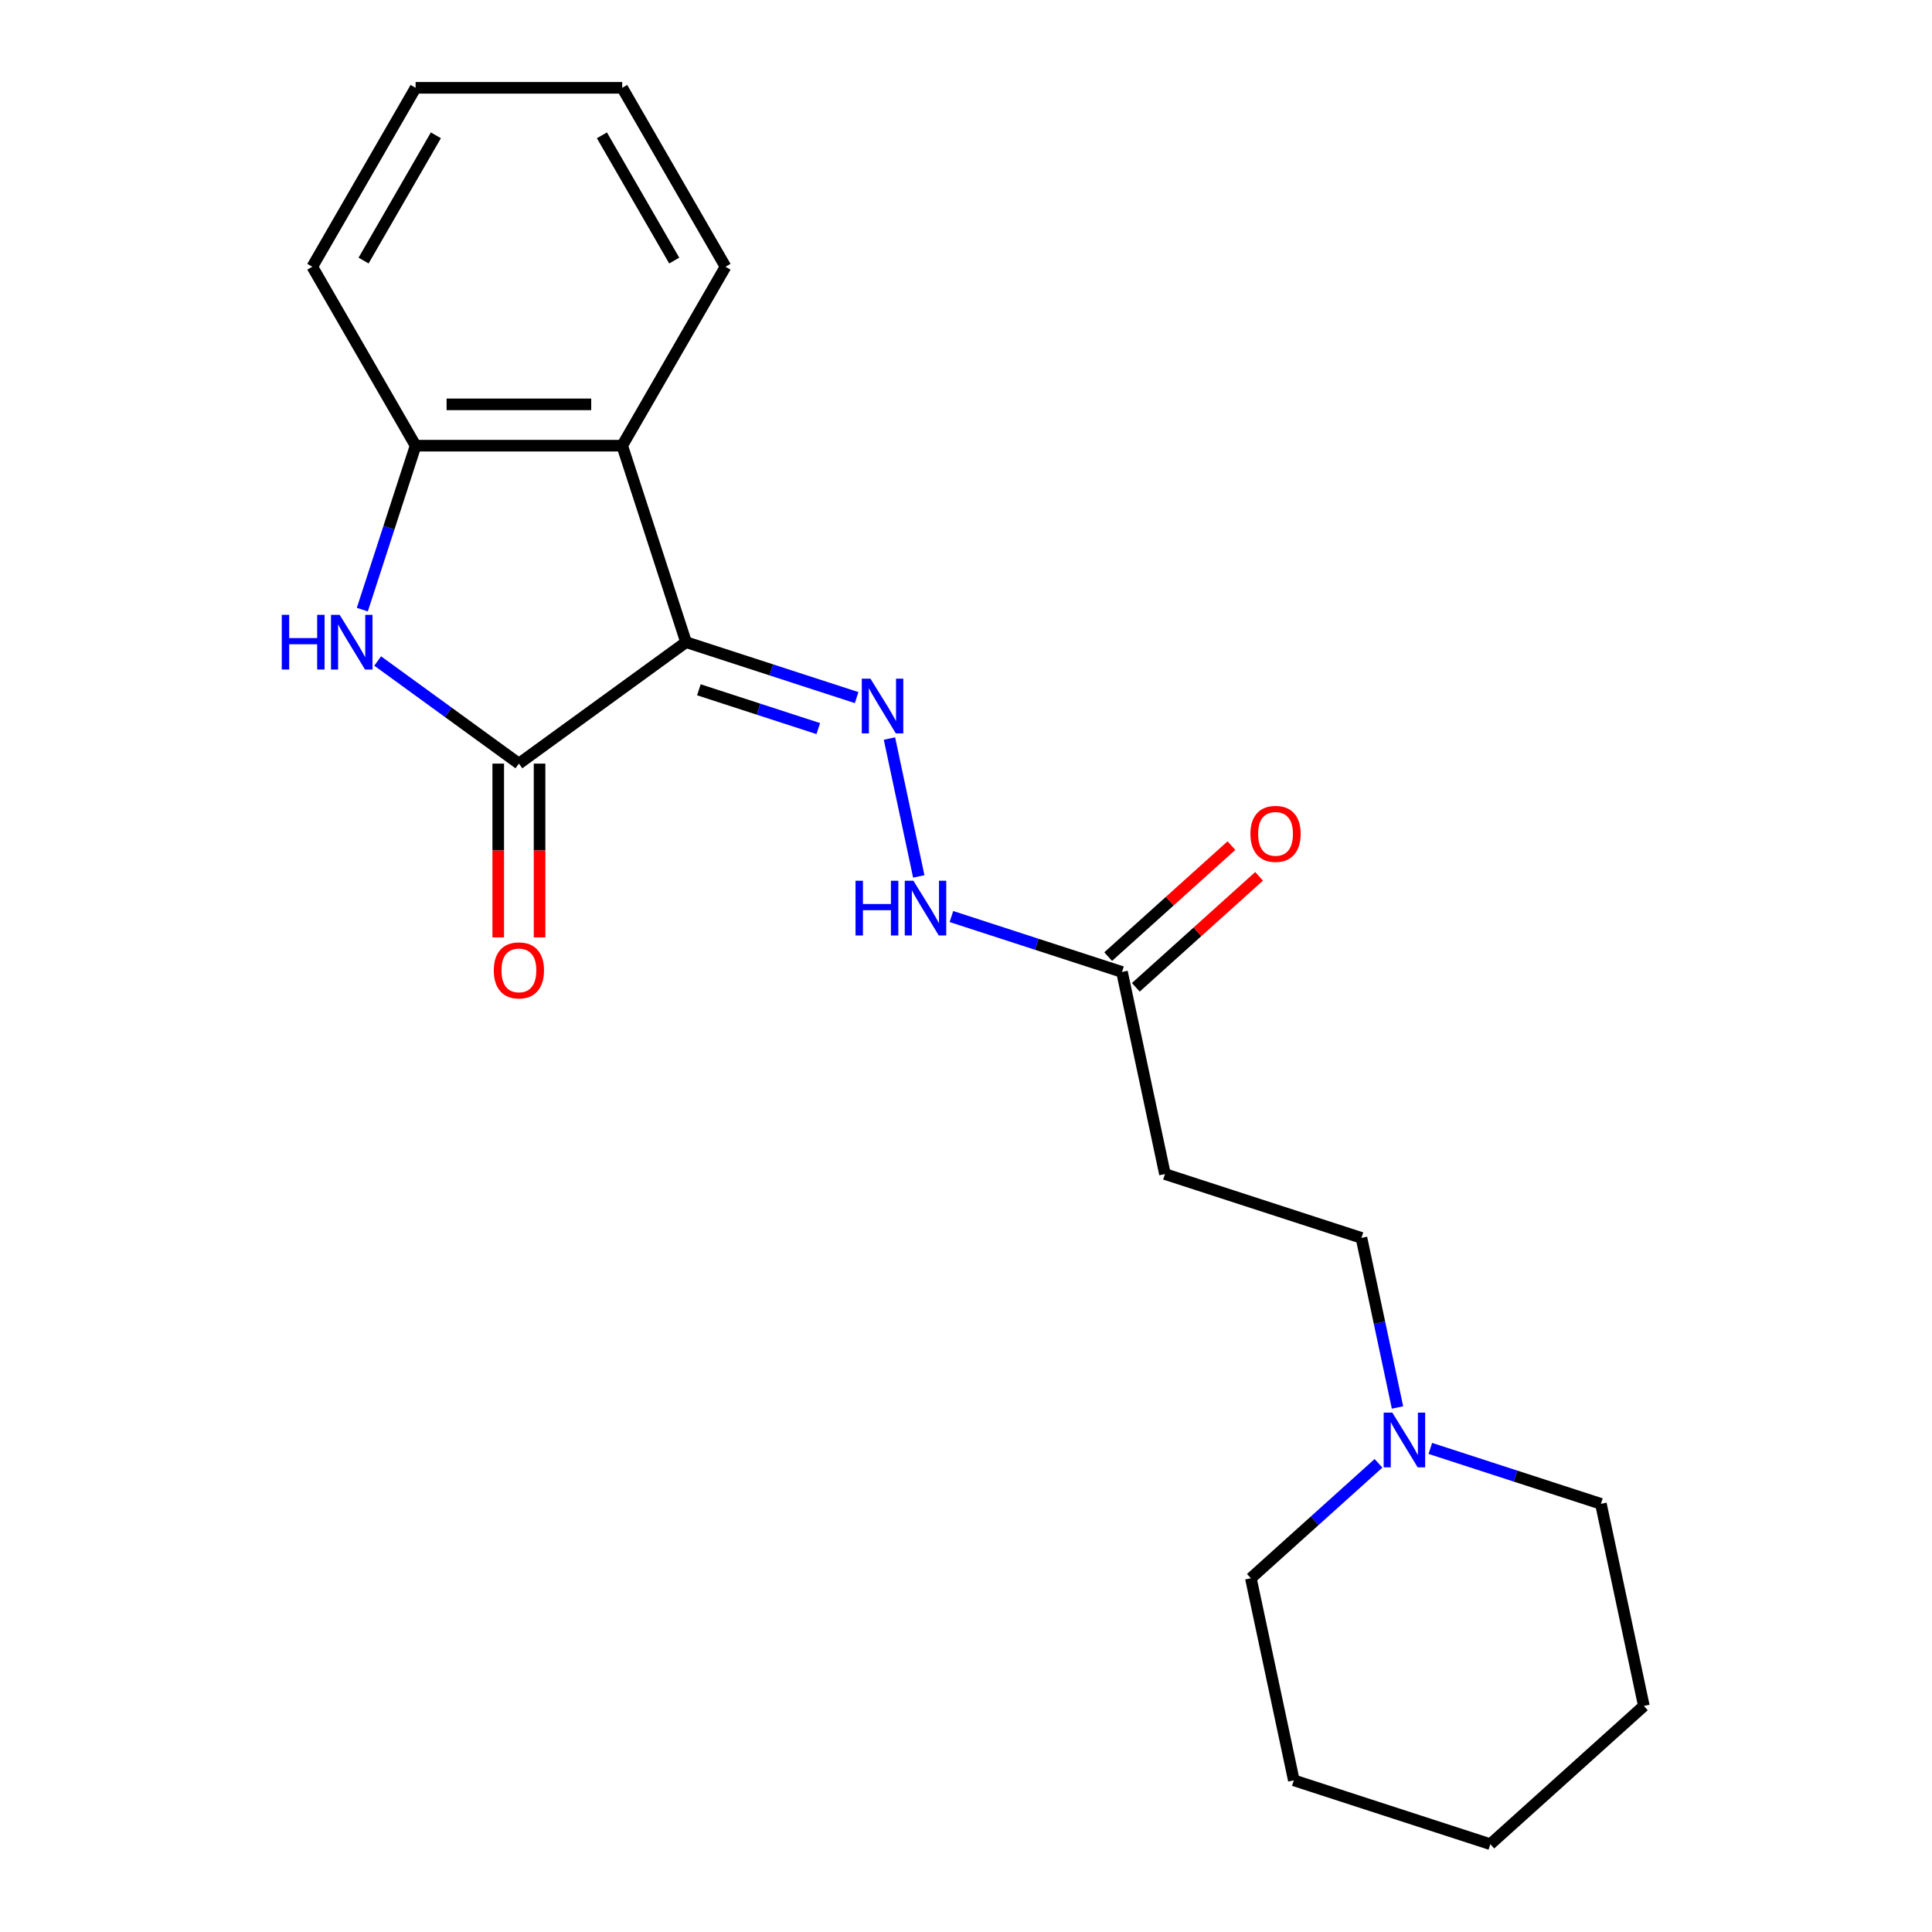 <?xml version='1.0' encoding='iso-8859-1'?>
<svg version='1.1' baseProfile='full'
              xmlns='http://www.w3.org/2000/svg'
                      xmlns:rdkit='http://www.rdkit.org/xml'
                      xmlns:xlink='http://www.w3.org/1999/xlink'
                  xml:space='preserve'
width='1000px' height='1000px' viewBox='0 0 1000 1000'>
<!-- END OF HEADER -->
<rect style='opacity:1.0;fill:#FFFFFF;stroke:none' width='1000' height='1000' x='0' y='0'> </rect>
<path class='bond-0' d='M 355.099,332.388 L 268.582,395.246' style='fill:none;fill-rule:evenodd;stroke:#000000;stroke-width:6px;stroke-linecap:butt;stroke-linejoin:miter;stroke-opacity:1' />
<path class='bond-2' d='M 355.099,332.388 L 322.052,230.681' style='fill:none;fill-rule:evenodd;stroke:#000000;stroke-width:6px;stroke-linecap:butt;stroke-linejoin:miter;stroke-opacity:1' />
<path class='bond-3' d='M 355.099,332.388 L 399.245,346.732' style='fill:none;fill-rule:evenodd;stroke:#000000;stroke-width:6px;stroke-linecap:butt;stroke-linejoin:miter;stroke-opacity:1' />
<path class='bond-3' d='M 399.245,346.732 L 443.392,361.076' style='fill:none;fill-rule:evenodd;stroke:#0000FF;stroke-width:6px;stroke-linecap:butt;stroke-linejoin:miter;stroke-opacity:1' />
<path class='bond-3' d='M 361.734,357.032 L 392.636,367.073' style='fill:none;fill-rule:evenodd;stroke:#000000;stroke-width:6px;stroke-linecap:butt;stroke-linejoin:miter;stroke-opacity:1' />
<path class='bond-3' d='M 392.636,367.073 L 423.539,377.114' style='fill:none;fill-rule:evenodd;stroke:#0000FF;stroke-width:6px;stroke-linecap:butt;stroke-linejoin:miter;stroke-opacity:1' />
<path class='bond-1' d='M 268.582,395.246 L 232.031,368.689' style='fill:none;fill-rule:evenodd;stroke:#000000;stroke-width:6px;stroke-linecap:butt;stroke-linejoin:miter;stroke-opacity:1' />
<path class='bond-1' d='M 232.031,368.689 L 195.479,342.133' style='fill:none;fill-rule:evenodd;stroke:#0000FF;stroke-width:6px;stroke-linecap:butt;stroke-linejoin:miter;stroke-opacity:1' />
<path class='bond-9' d='M 257.888,395.246 L 257.888,440.219' style='fill:none;fill-rule:evenodd;stroke:#000000;stroke-width:6px;stroke-linecap:butt;stroke-linejoin:miter;stroke-opacity:1' />
<path class='bond-9' d='M 257.888,440.219 L 257.888,485.193' style='fill:none;fill-rule:evenodd;stroke:#FF0000;stroke-width:6px;stroke-linecap:butt;stroke-linejoin:miter;stroke-opacity:1' />
<path class='bond-9' d='M 279.276,395.246 L 279.276,440.219' style='fill:none;fill-rule:evenodd;stroke:#000000;stroke-width:6px;stroke-linecap:butt;stroke-linejoin:miter;stroke-opacity:1' />
<path class='bond-9' d='M 279.276,440.219 L 279.276,485.193' style='fill:none;fill-rule:evenodd;stroke:#FF0000;stroke-width:6px;stroke-linecap:butt;stroke-linejoin:miter;stroke-opacity:1' />
<path class='bond-21' d='M 187.535,315.554 L 201.323,273.118' style='fill:none;fill-rule:evenodd;stroke:#0000FF;stroke-width:6px;stroke-linecap:butt;stroke-linejoin:miter;stroke-opacity:1' />
<path class='bond-21' d='M 201.323,273.118 L 215.112,230.681' style='fill:none;fill-rule:evenodd;stroke:#000000;stroke-width:6px;stroke-linecap:butt;stroke-linejoin:miter;stroke-opacity:1' />
<path class='bond-4' d='M 322.052,230.681 L 215.112,230.681' style='fill:none;fill-rule:evenodd;stroke:#000000;stroke-width:6px;stroke-linecap:butt;stroke-linejoin:miter;stroke-opacity:1' />
<path class='bond-4' d='M 306.011,209.293 L 231.153,209.293' style='fill:none;fill-rule:evenodd;stroke:#000000;stroke-width:6px;stroke-linecap:butt;stroke-linejoin:miter;stroke-opacity:1' />
<path class='bond-12' d='M 322.052,230.681 L 375.523,138.068' style='fill:none;fill-rule:evenodd;stroke:#000000;stroke-width:6px;stroke-linecap:butt;stroke-linejoin:miter;stroke-opacity:1' />
<path class='bond-6' d='M 460.384,382.268 L 475.553,453.635' style='fill:none;fill-rule:evenodd;stroke:#0000FF;stroke-width:6px;stroke-linecap:butt;stroke-linejoin:miter;stroke-opacity:1' />
<path class='bond-13' d='M 215.112,230.681 L 161.642,138.068' style='fill:none;fill-rule:evenodd;stroke:#000000;stroke-width:6px;stroke-linecap:butt;stroke-linejoin:miter;stroke-opacity:1' />
<path class='bond-5' d='M 580.746,503.084 L 536.6,488.74' style='fill:none;fill-rule:evenodd;stroke:#000000;stroke-width:6px;stroke-linecap:butt;stroke-linejoin:miter;stroke-opacity:1' />
<path class='bond-5' d='M 536.6,488.74 L 492.453,474.396' style='fill:none;fill-rule:evenodd;stroke:#0000FF;stroke-width:6px;stroke-linecap:butt;stroke-linejoin:miter;stroke-opacity:1' />
<path class='bond-8' d='M 580.746,503.084 L 602.98,607.688' style='fill:none;fill-rule:evenodd;stroke:#000000;stroke-width:6px;stroke-linecap:butt;stroke-linejoin:miter;stroke-opacity:1' />
<path class='bond-10' d='M 587.902,511.031 L 619.801,482.309' style='fill:none;fill-rule:evenodd;stroke:#000000;stroke-width:6px;stroke-linecap:butt;stroke-linejoin:miter;stroke-opacity:1' />
<path class='bond-10' d='M 619.801,482.309 L 651.701,453.587' style='fill:none;fill-rule:evenodd;stroke:#FF0000;stroke-width:6px;stroke-linecap:butt;stroke-linejoin:miter;stroke-opacity:1' />
<path class='bond-10' d='M 573.59,495.137 L 605.49,466.415' style='fill:none;fill-rule:evenodd;stroke:#000000;stroke-width:6px;stroke-linecap:butt;stroke-linejoin:miter;stroke-opacity:1' />
<path class='bond-10' d='M 605.49,466.415 L 637.389,437.692' style='fill:none;fill-rule:evenodd;stroke:#FF0000;stroke-width:6px;stroke-linecap:butt;stroke-linejoin:miter;stroke-opacity:1' />
<path class='bond-7' d='M 723.343,728.505 L 714.015,684.619' style='fill:none;fill-rule:evenodd;stroke:#0000FF;stroke-width:6px;stroke-linecap:butt;stroke-linejoin:miter;stroke-opacity:1' />
<path class='bond-7' d='M 714.015,684.619 L 704.687,640.734' style='fill:none;fill-rule:evenodd;stroke:#000000;stroke-width:6px;stroke-linecap:butt;stroke-linejoin:miter;stroke-opacity:1' />
<path class='bond-14' d='M 713.508,757.416 L 680.478,787.155' style='fill:none;fill-rule:evenodd;stroke:#0000FF;stroke-width:6px;stroke-linecap:butt;stroke-linejoin:miter;stroke-opacity:1' />
<path class='bond-14' d='M 680.478,787.155 L 647.449,816.895' style='fill:none;fill-rule:evenodd;stroke:#000000;stroke-width:6px;stroke-linecap:butt;stroke-linejoin:miter;stroke-opacity:1' />
<path class='bond-15' d='M 740.335,749.696 L 784.481,764.04' style='fill:none;fill-rule:evenodd;stroke:#0000FF;stroke-width:6px;stroke-linecap:butt;stroke-linejoin:miter;stroke-opacity:1' />
<path class='bond-15' d='M 784.481,764.04 L 828.628,778.385' style='fill:none;fill-rule:evenodd;stroke:#000000;stroke-width:6px;stroke-linecap:butt;stroke-linejoin:miter;stroke-opacity:1' />
<path class='bond-11' d='M 602.98,607.688 L 704.687,640.734' style='fill:none;fill-rule:evenodd;stroke:#000000;stroke-width:6px;stroke-linecap:butt;stroke-linejoin:miter;stroke-opacity:1' />
<path class='bond-16' d='M 375.523,138.068 L 322.052,45.455' style='fill:none;fill-rule:evenodd;stroke:#000000;stroke-width:6px;stroke-linecap:butt;stroke-linejoin:miter;stroke-opacity:1' />
<path class='bond-16' d='M 348.98,134.87 L 311.55,70.041' style='fill:none;fill-rule:evenodd;stroke:#000000;stroke-width:6px;stroke-linecap:butt;stroke-linejoin:miter;stroke-opacity:1' />
<path class='bond-22' d='M 161.642,138.068 L 215.112,45.455' style='fill:none;fill-rule:evenodd;stroke:#000000;stroke-width:6px;stroke-linecap:butt;stroke-linejoin:miter;stroke-opacity:1' />
<path class='bond-22' d='M 188.185,134.87 L 225.614,70.041' style='fill:none;fill-rule:evenodd;stroke:#000000;stroke-width:6px;stroke-linecap:butt;stroke-linejoin:miter;stroke-opacity:1' />
<path class='bond-18' d='M 647.449,816.895 L 669.683,921.499' style='fill:none;fill-rule:evenodd;stroke:#000000;stroke-width:6px;stroke-linecap:butt;stroke-linejoin:miter;stroke-opacity:1' />
<path class='bond-17' d='M 828.628,778.385 L 850.862,882.988' style='fill:none;fill-rule:evenodd;stroke:#000000;stroke-width:6px;stroke-linecap:butt;stroke-linejoin:miter;stroke-opacity:1' />
<path class='bond-19' d='M 322.052,45.455 L 215.112,45.455' style='fill:none;fill-rule:evenodd;stroke:#000000;stroke-width:6px;stroke-linecap:butt;stroke-linejoin:miter;stroke-opacity:1' />
<path class='bond-20' d='M 850.862,882.988 L 771.39,954.545' style='fill:none;fill-rule:evenodd;stroke:#000000;stroke-width:6px;stroke-linecap:butt;stroke-linejoin:miter;stroke-opacity:1' />
<path class='bond-23' d='M 669.683,921.499 L 771.39,954.545' style='fill:none;fill-rule:evenodd;stroke:#000000;stroke-width:6px;stroke-linecap:butt;stroke-linejoin:miter;stroke-opacity:1' />
<path  class='atom-2' d='M 145.845 318.228
L 149.685 318.228
L 149.685 330.268
L 164.165 330.268
L 164.165 318.228
L 168.005 318.228
L 168.005 346.548
L 164.165 346.548
L 164.165 333.468
L 149.685 333.468
L 149.685 346.548
L 145.845 346.548
L 145.845 318.228
' fill='#0000FF'/>
<path  class='atom-2' d='M 175.805 318.228
L 185.085 333.228
Q 186.005 334.708, 187.485 337.388
Q 188.965 340.068, 189.045 340.228
L 189.045 318.228
L 192.805 318.228
L 192.805 346.548
L 188.925 346.548
L 178.965 330.148
Q 177.805 328.228, 176.565 326.028
Q 175.365 323.828, 175.005 323.148
L 175.005 346.548
L 171.325 346.548
L 171.325 318.228
L 175.805 318.228
' fill='#0000FF'/>
<path  class='atom-4' d='M 450.545 351.274
L 459.825 366.274
Q 460.745 367.754, 462.225 370.434
Q 463.705 373.114, 463.785 373.274
L 463.785 351.274
L 467.545 351.274
L 467.545 379.594
L 463.665 379.594
L 453.705 363.194
Q 452.545 361.274, 451.305 359.074
Q 450.105 356.874, 449.745 356.194
L 449.745 379.594
L 446.065 379.594
L 446.065 351.274
L 450.545 351.274
' fill='#0000FF'/>
<path  class='atom-7' d='M 442.82 455.878
L 446.66 455.878
L 446.66 467.918
L 461.14 467.918
L 461.14 455.878
L 464.98 455.878
L 464.98 484.198
L 461.14 484.198
L 461.14 471.118
L 446.66 471.118
L 446.66 484.198
L 442.82 484.198
L 442.82 455.878
' fill='#0000FF'/>
<path  class='atom-7' d='M 472.78 455.878
L 482.06 470.878
Q 482.98 472.358, 484.46 475.038
Q 485.94 477.718, 486.02 477.878
L 486.02 455.878
L 489.78 455.878
L 489.78 484.198
L 485.9 484.198
L 475.94 467.798
Q 474.78 465.878, 473.54 463.678
Q 472.34 461.478, 471.98 460.798
L 471.98 484.198
L 468.3 484.198
L 468.3 455.878
L 472.78 455.878
' fill='#0000FF'/>
<path  class='atom-8' d='M 720.661 731.178
L 729.941 746.178
Q 730.861 747.658, 732.341 750.338
Q 733.821 753.018, 733.901 753.178
L 733.901 731.178
L 737.661 731.178
L 737.661 759.498
L 733.781 759.498
L 723.821 743.098
Q 722.661 741.178, 721.421 738.978
Q 720.221 736.778, 719.861 736.098
L 719.861 759.498
L 716.181 759.498
L 716.181 731.178
L 720.661 731.178
' fill='#0000FF'/>
<path  class='atom-10' d='M 255.582 502.266
Q 255.582 495.466, 258.942 491.666
Q 262.302 487.866, 268.582 487.866
Q 274.862 487.866, 278.222 491.666
Q 281.582 495.466, 281.582 502.266
Q 281.582 509.146, 278.182 513.066
Q 274.782 516.946, 268.582 516.946
Q 262.342 516.946, 258.942 513.066
Q 255.582 509.186, 255.582 502.266
M 268.582 513.746
Q 272.902 513.746, 275.222 510.866
Q 277.582 507.946, 277.582 502.266
Q 277.582 496.706, 275.222 493.906
Q 272.902 491.066, 268.582 491.066
Q 264.262 491.066, 261.902 493.866
Q 259.582 496.666, 259.582 502.266
Q 259.582 507.986, 261.902 510.866
Q 264.262 513.746, 268.582 513.746
' fill='#FF0000'/>
<path  class='atom-11' d='M 647.219 431.607
Q 647.219 424.807, 650.579 421.007
Q 653.939 417.207, 660.219 417.207
Q 666.499 417.207, 669.859 421.007
Q 673.219 424.807, 673.219 431.607
Q 673.219 438.487, 669.819 442.407
Q 666.419 446.287, 660.219 446.287
Q 653.979 446.287, 650.579 442.407
Q 647.219 438.527, 647.219 431.607
M 660.219 443.087
Q 664.539 443.087, 666.859 440.207
Q 669.219 437.287, 669.219 431.607
Q 669.219 426.047, 666.859 423.247
Q 664.539 420.407, 660.219 420.407
Q 655.899 420.407, 653.539 423.207
Q 651.219 426.007, 651.219 431.607
Q 651.219 437.327, 653.539 440.207
Q 655.899 443.087, 660.219 443.087
' fill='#FF0000'/>
</svg>
